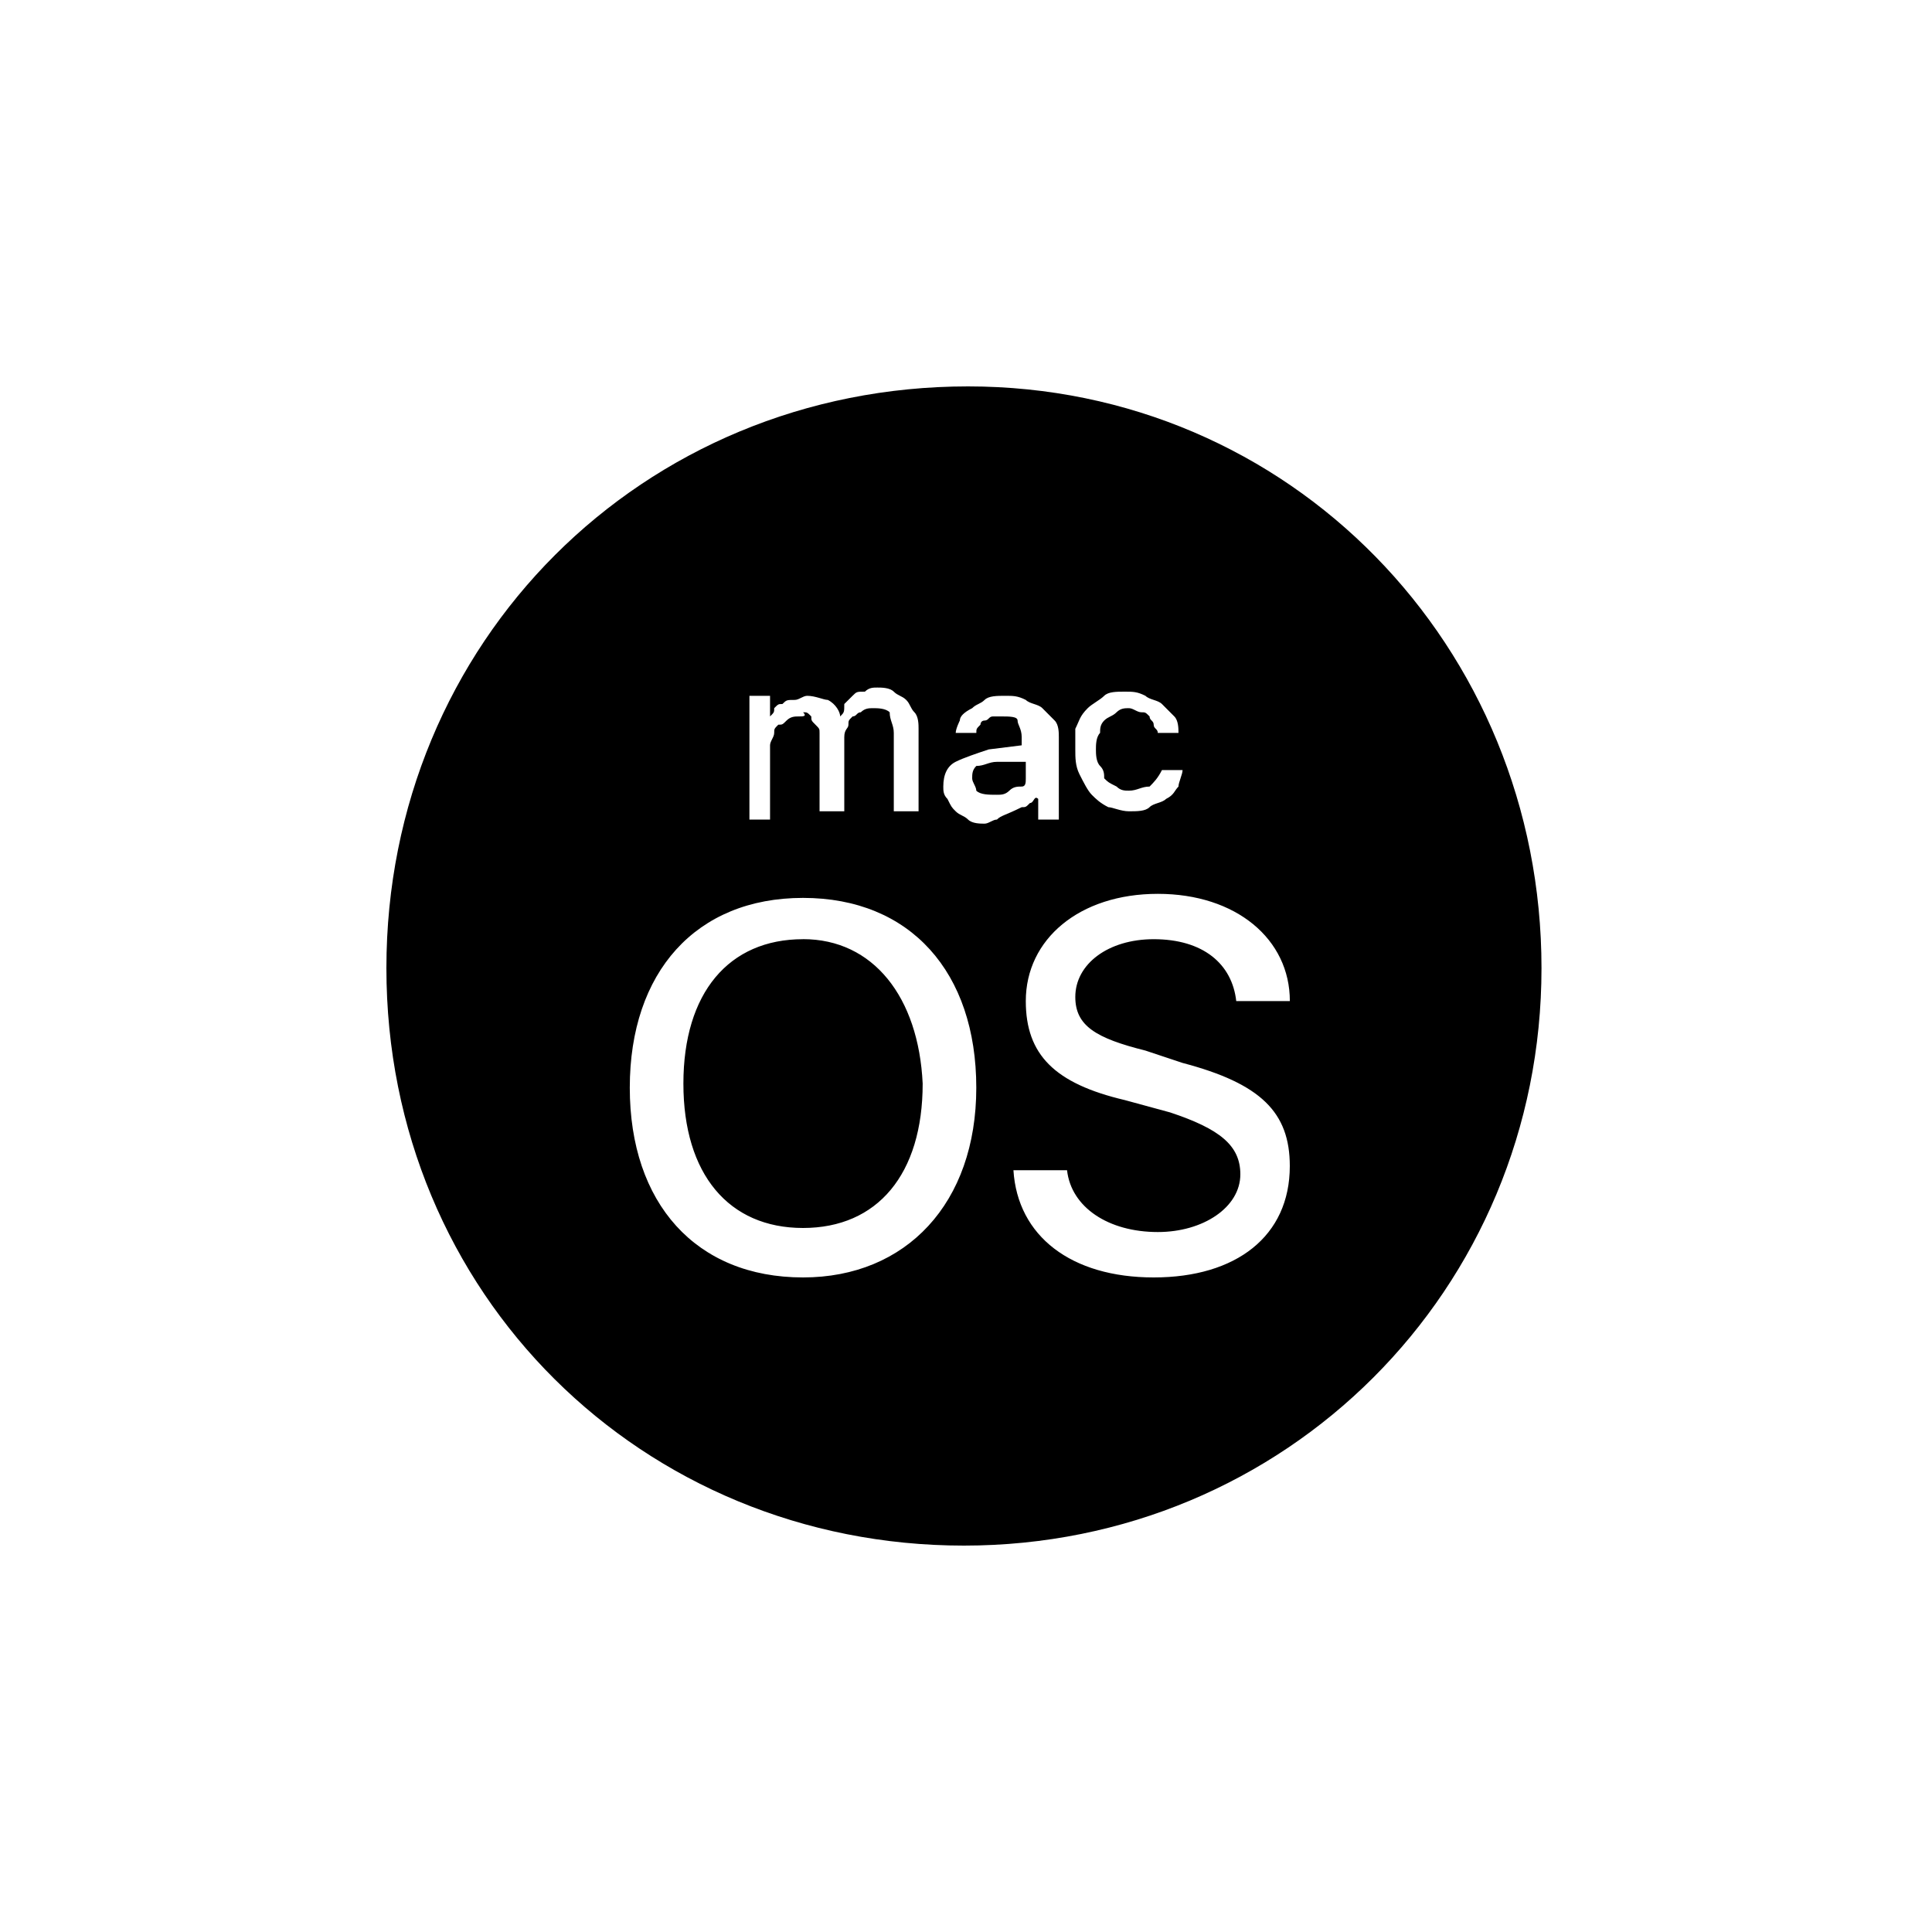 <svg width="40" height="40" fill="none" xmlns="http://www.w3.org/2000/svg"><path d="M21.238 15.943v-.17h-.597c-.171 0-.257.085-.427.085-.086.085-.086.17-.086.256 0 .085.085.17.085.256.086.085.257.085.428.085.085 0 .17 0 .256-.085.085-.085.17-.085.256-.085.085 0 .085-.086.085-.171v-.17zM20.043 8C13.295 8 8 13.295 8 20.043 8 26.79 13.295 32 19.957 32c6.662 0 11.958-5.295 11.958-11.957C31.915 13.38 26.705 8 20.043 8zm2.22 7.089c.086-.17.086-.256.257-.427.085-.086.256-.17.341-.256.086-.086.256-.086.427-.086.171 0 .256 0 .427.086.086.085.256.085.342.17l.256.257c.086.085.086.256.086.341h-.428c0-.085-.085-.085-.085-.17 0-.086-.085-.086-.085-.171-.086-.086-.086-.086-.171-.086-.085 0-.17-.085-.256-.085s-.171 0-.257.085c-.085.086-.17.086-.256.171-.085.086-.085.171-.085.256-.086.086-.086.257-.086.342 0 .085 0 .256.086.342.085.085.085.17.085.256.086.085.086.085.256.17.086.086.171.086.257.086.17 0 .256-.085.427-.085.085-.086.17-.171.256-.342h.427c0 .086-.085.256-.085.342-.086.085-.086.17-.257.256-.085.085-.256.085-.341.17-.086.086-.256.086-.427.086-.171 0-.342-.085-.427-.085-.171-.086-.257-.171-.342-.256-.085-.086-.17-.257-.256-.427-.086-.171-.086-.342-.086-.513v-.427zm-6.747-.683h.427v.427c.086-.086.086-.086.086-.171.085-.086.085-.086.17-.086.086-.085.086-.085.256-.085.086 0 .171-.085.257-.085.17 0 .341.085.427.085.17.085.256.256.256.342.085-.086.085-.086.085-.257l.171-.17c.086-.086.086-.086.256-.086.086-.085.171-.085.257-.085.085 0 .256 0 .341.085.086.086.171.086.257.171.085.085.085.17.17.256.086.086.086.257.086.342v1.708h-.513v-1.623c0-.17-.085-.256-.085-.427-.086-.085-.256-.085-.342-.085-.085 0-.17 0-.256.085-.085 0-.085.086-.17.086-.086.085-.086.085-.086.17 0 .086-.086.086-.086.257v1.537h-.512v-1.623c0-.085 0-.085-.085-.17-.086-.086-.086-.086-.086-.171-.085-.086-.085-.086-.17-.086.085.086 0 .086-.086.086-.085 0-.17 0-.256.085-.086.086-.086.086-.171.086-.085.085-.085.085-.085.17 0 .086-.086.171-.086.257v1.537h-.427v-2.562zm1.11 12.042c-2.22 0-3.587-1.537-3.587-3.928 0-2.392 1.367-3.93 3.587-3.93 2.221 0 3.587 1.538 3.587 3.93 0 2.391-1.451 3.928-3.587 3.928zm4.015-9.48c-.086 0-.171.085-.257.085-.085 0-.256 0-.341-.085-.086-.085-.171-.085-.256-.17-.086-.086-.086-.086-.171-.257-.086-.085-.086-.17-.086-.256 0-.256.086-.427.256-.513.171-.085.427-.17.684-.256l.683-.085v-.171c0-.171-.085-.256-.085-.342 0-.085-.171-.085-.342-.085h-.17c-.086 0-.086.085-.172.085-.085 0-.085.086-.085.086-.085.085-.085.085-.085.17h-.427c0-.085.085-.256.085-.256 0-.085.085-.17.256-.256.085-.086.17-.086.256-.17.086-.086.257-.086.427-.086.171 0 .257 0 .427.085.086.085.257.085.342.17l.256.257c.086.086.086.256.086.342v1.708h-.427v-.427c-.086-.085-.086.085-.171.085-.086.086-.086.086-.171.086-.342.17-.427.17-.512.256zm3.245 9.48c-1.708 0-2.818-.854-2.904-2.22h1.11c.086.768.855 1.28 1.88 1.28.939 0 1.708-.512 1.708-1.195 0-.598-.427-.94-1.452-1.281l-.94-.256c-1.452-.342-2.05-.94-2.05-2.05 0-1.281 1.11-2.22 2.733-2.22s2.734.939 2.734 2.22h-1.11c-.086-.769-.684-1.281-1.709-1.281-.94 0-1.623.512-1.623 1.196 0 .597.427.854 1.452 1.11l.769.256c1.623.427 2.22 1.025 2.22 2.135 0 1.452-1.11 2.306-2.818 2.306zm-7.26-7.003c-1.537 0-2.477 1.11-2.477 2.99 0 1.878.94 2.989 2.477 2.989 1.538 0 2.477-1.11 2.477-2.99-.085-1.793-1.025-2.99-2.477-2.99z" fill="#000"/></svg>